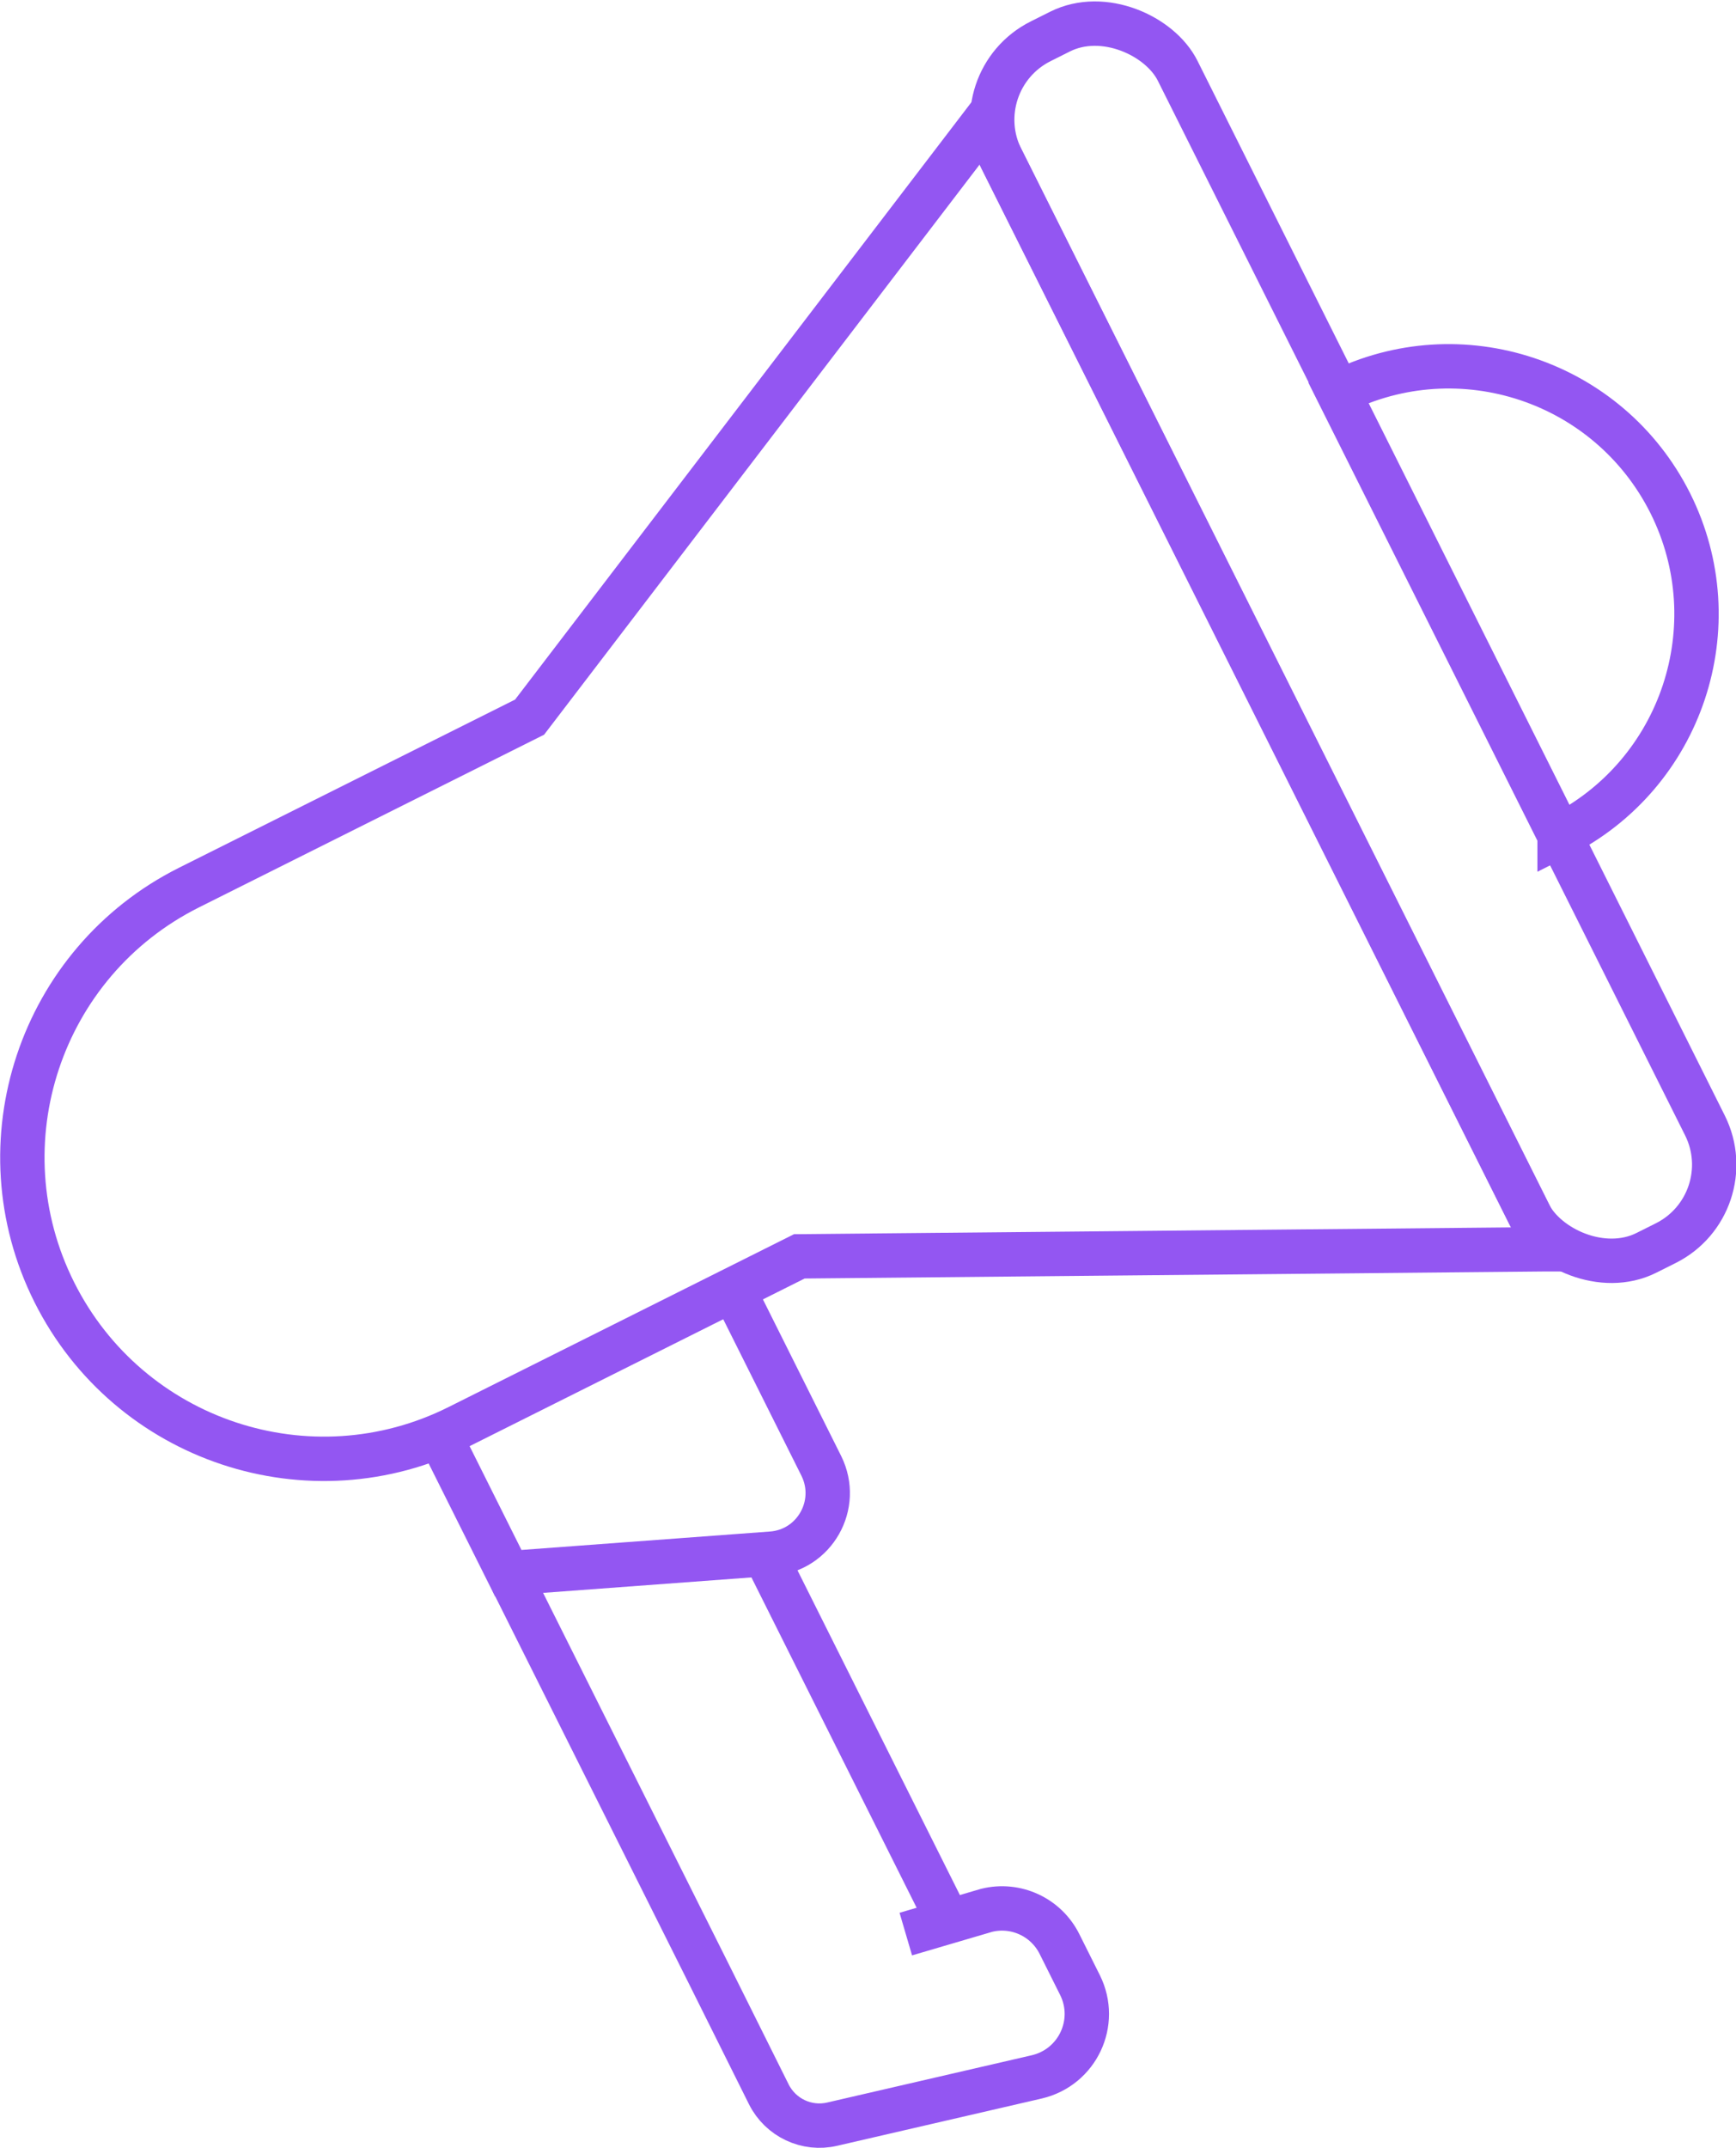 <?xml version="1.0" encoding="UTF-8"?> <svg xmlns="http://www.w3.org/2000/svg" id="Layer_2" data-name="Layer 2" viewBox="0 0 48.91 60.47"><defs><style> .cls-1 { fill: none; stroke: #9356f2; stroke-miterlimit: 10; stroke-width: 1.25px; } </style></defs><g id="Layer_2_copy" data-name="Layer 2 copy"><g><line class="cls-1" x1="26.69" y1="54.04" x2="21.54" y2="43.75"></line><path class="cls-1" d="m14.44,44.52l5.53,11.05,1.69,3.39h0c.33.66,1.07,1.01,1.79.84l5.76-1.33c1.15-.27,1.74-1.53,1.22-2.58l-.58-1.16c-.38-.76-1.23-1.15-2.05-.95l-2.28.67"></path><path class="cls-1" d="m20.88,36.75l2.26,4.52c.54,1.09-.19,2.38-1.4,2.47l-7.42.55-1.7-3.4"></path><path class="cls-1" d="m43.57,35.17l-21.05.2-9.6,4.8c-4.19,2.1-9.29.4-11.39-3.79h0c-2.1-4.19-.4-9.29,3.79-11.39l9.6-4.8L27.71,3.46l15.87,31.71Z"></path><rect class="cls-1" x="35.35" y="-.99" width="5.55" height="38.14" rx="2.47" ry="2.47" transform="translate(-4.06 18.97) rotate(-26.58)"></rect><path class="cls-1" d="m43.94,23.52h0l-6.24-12.47h0c3.44-1.72,7.63-.33,9.36,3.12h0c1.72,3.44.33,7.63-3.12,9.36Z"></path></g></g></svg> 